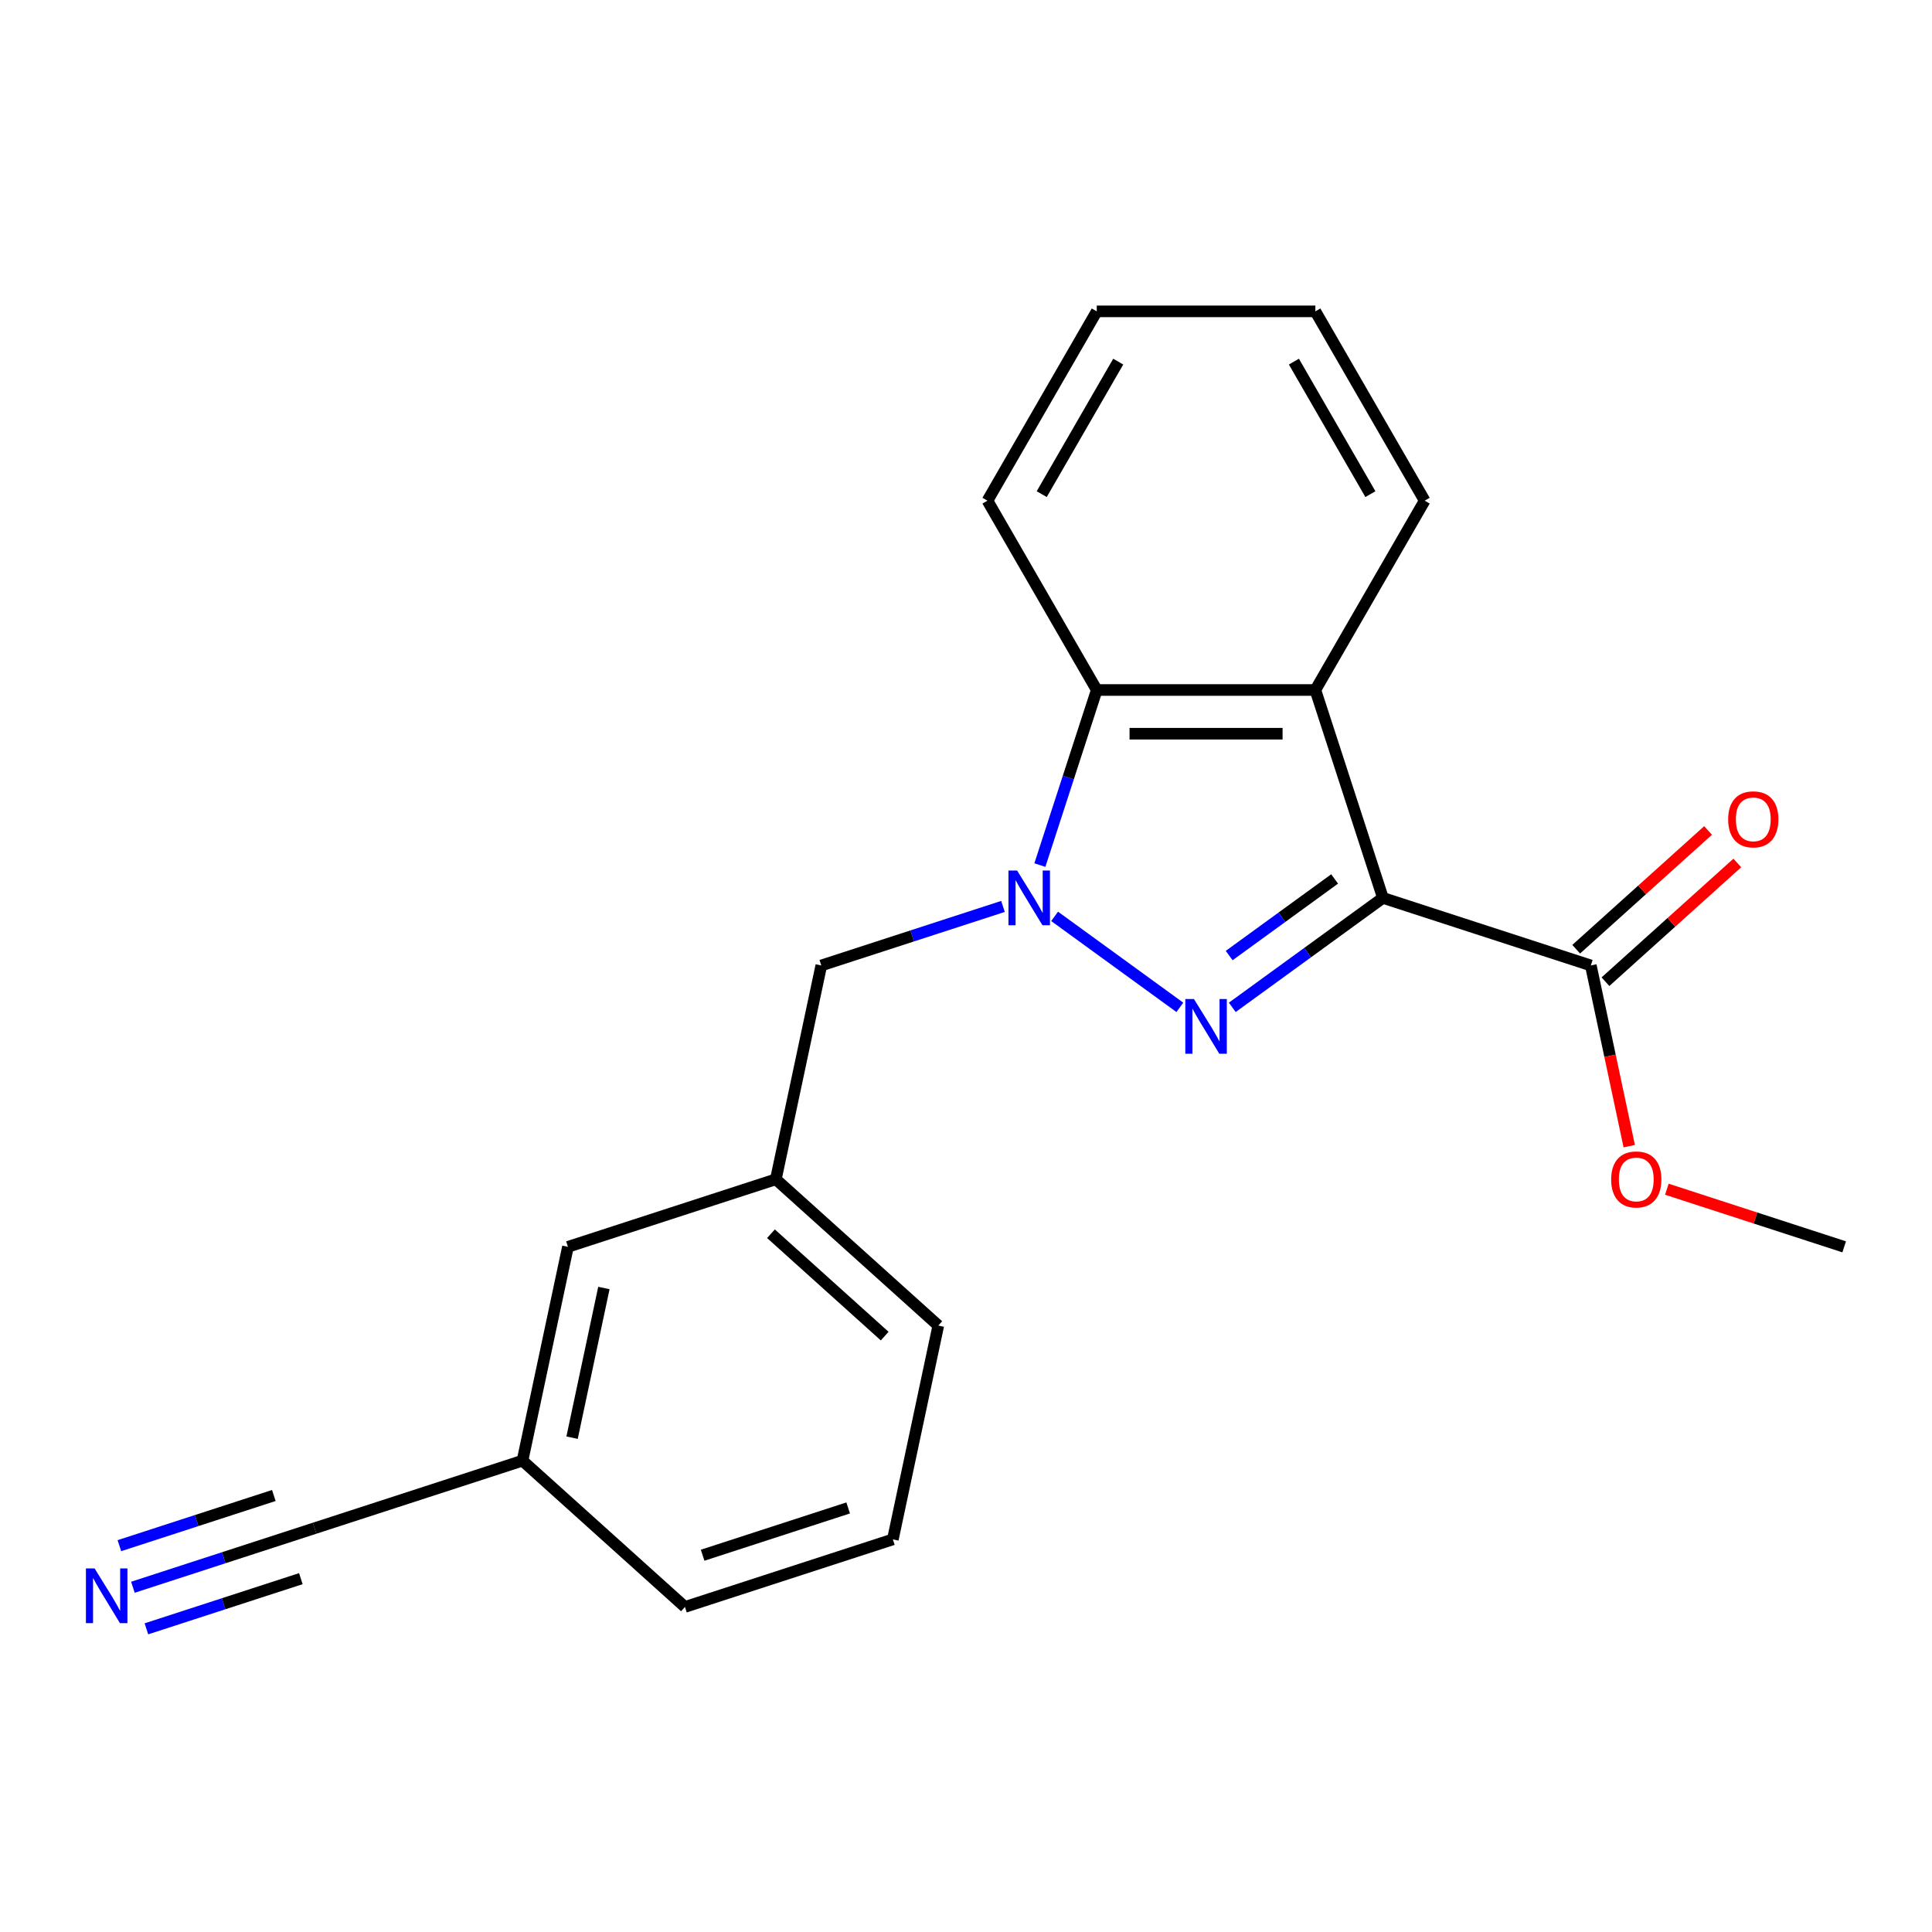 <?xml version='1.0' encoding='iso-8859-1'?>
<svg version='1.1' baseProfile='full'
              xmlns='http://www.w3.org/2000/svg'
                      xmlns:rdkit='http://www.rdkit.org/xml'
                      xmlns:xlink='http://www.w3.org/1999/xlink'
                  xml:space='preserve'
width='1000px' height='1000px' viewBox='0 0 1000 1000'>
<!-- END OF HEADER -->
<rect style='opacity:1.0;fill:#FFFFFF;stroke:none' width='1000' height='1000' x='0' y='0'> </rect>
<path class='bond-0' d='M 715.796,464.753 L 676.81,493.078' style='fill:none;fill-rule:evenodd;stroke:#000000;stroke-width:6px;stroke-linecap:butt;stroke-linejoin:miter;stroke-opacity:1' />
<path class='bond-0' d='M 676.81,493.078 L 637.825,521.403' style='fill:none;fill-rule:evenodd;stroke:#0000FF;stroke-width:6px;stroke-linecap:butt;stroke-linejoin:miter;stroke-opacity:1' />
<path class='bond-0' d='M 690.799,454.943 L 663.509,474.77' style='fill:none;fill-rule:evenodd;stroke:#000000;stroke-width:6px;stroke-linecap:butt;stroke-linejoin:miter;stroke-opacity:1' />
<path class='bond-0' d='M 663.509,474.77 L 636.219,494.597' style='fill:none;fill-rule:evenodd;stroke:#0000FF;stroke-width:6px;stroke-linecap:butt;stroke-linejoin:miter;stroke-opacity:1' />
<path class='bond-2' d='M 715.796,464.753 L 680.831,357.141' style='fill:none;fill-rule:evenodd;stroke:#000000;stroke-width:6px;stroke-linecap:butt;stroke-linejoin:miter;stroke-opacity:1' />
<path class='bond-4' d='M 715.796,464.753 L 823.408,499.718' style='fill:none;fill-rule:evenodd;stroke:#000000;stroke-width:6px;stroke-linecap:butt;stroke-linejoin:miter;stroke-opacity:1' />
<path class='bond-1' d='M 610.687,521.403 L 545.865,474.307' style='fill:none;fill-rule:evenodd;stroke:#0000FF;stroke-width:6px;stroke-linecap:butt;stroke-linejoin:miter;stroke-opacity:1' />
<path class='bond-6' d='M 519.147,469.162 L 472.125,484.44' style='fill:none;fill-rule:evenodd;stroke:#0000FF;stroke-width:6px;stroke-linecap:butt;stroke-linejoin:miter;stroke-opacity:1' />
<path class='bond-6' d='M 472.125,484.44 L 425.104,499.718' style='fill:none;fill-rule:evenodd;stroke:#000000;stroke-width:6px;stroke-linecap:butt;stroke-linejoin:miter;stroke-opacity:1' />
<path class='bond-21' d='M 538.236,447.764 L 552.958,402.453' style='fill:none;fill-rule:evenodd;stroke:#0000FF;stroke-width:6px;stroke-linecap:butt;stroke-linejoin:miter;stroke-opacity:1' />
<path class='bond-21' d='M 552.958,402.453 L 567.681,357.141' style='fill:none;fill-rule:evenodd;stroke:#000000;stroke-width:6px;stroke-linecap:butt;stroke-linejoin:miter;stroke-opacity:1' />
<path class='bond-3' d='M 680.831,357.141 L 567.681,357.141' style='fill:none;fill-rule:evenodd;stroke:#000000;stroke-width:6px;stroke-linecap:butt;stroke-linejoin:miter;stroke-opacity:1' />
<path class='bond-3' d='M 663.858,379.771 L 584.653,379.771' style='fill:none;fill-rule:evenodd;stroke:#000000;stroke-width:6px;stroke-linecap:butt;stroke-linejoin:miter;stroke-opacity:1' />
<path class='bond-13' d='M 680.831,357.141 L 737.406,259.15' style='fill:none;fill-rule:evenodd;stroke:#000000;stroke-width:6px;stroke-linecap:butt;stroke-linejoin:miter;stroke-opacity:1' />
<path class='bond-14' d='M 567.681,357.141 L 511.106,259.15' style='fill:none;fill-rule:evenodd;stroke:#000000;stroke-width:6px;stroke-linecap:butt;stroke-linejoin:miter;stroke-opacity:1' />
<path class='bond-8' d='M 830.979,508.127 L 865.108,477.397' style='fill:none;fill-rule:evenodd;stroke:#000000;stroke-width:6px;stroke-linecap:butt;stroke-linejoin:miter;stroke-opacity:1' />
<path class='bond-8' d='M 865.108,477.397 L 899.238,446.667' style='fill:none;fill-rule:evenodd;stroke:#FF0000;stroke-width:6px;stroke-linecap:butt;stroke-linejoin:miter;stroke-opacity:1' />
<path class='bond-8' d='M 815.837,491.31 L 849.966,460.58' style='fill:none;fill-rule:evenodd;stroke:#000000;stroke-width:6px;stroke-linecap:butt;stroke-linejoin:miter;stroke-opacity:1' />
<path class='bond-8' d='M 849.966,460.58 L 884.095,429.85' style='fill:none;fill-rule:evenodd;stroke:#FF0000;stroke-width:6px;stroke-linecap:butt;stroke-linejoin:miter;stroke-opacity:1' />
<path class='bond-12' d='M 823.408,499.718 L 833.348,546.483' style='fill:none;fill-rule:evenodd;stroke:#000000;stroke-width:6px;stroke-linecap:butt;stroke-linejoin:miter;stroke-opacity:1' />
<path class='bond-12' d='M 833.348,546.483 L 843.288,593.247' style='fill:none;fill-rule:evenodd;stroke:#FF0000;stroke-width:6px;stroke-linecap:butt;stroke-linejoin:miter;stroke-opacity:1' />
<path class='bond-5' d='M 68.786,821.56 L 115.807,806.282' style='fill:none;fill-rule:evenodd;stroke:#0000FF;stroke-width:6px;stroke-linecap:butt;stroke-linejoin:miter;stroke-opacity:1' />
<path class='bond-5' d='M 115.807,806.282 L 162.829,791.004' style='fill:none;fill-rule:evenodd;stroke:#000000;stroke-width:6px;stroke-linecap:butt;stroke-linejoin:miter;stroke-opacity:1' />
<path class='bond-5' d='M 75.779,843.083 L 115.747,830.096' style='fill:none;fill-rule:evenodd;stroke:#0000FF;stroke-width:6px;stroke-linecap:butt;stroke-linejoin:miter;stroke-opacity:1' />
<path class='bond-5' d='M 115.747,830.096 L 155.716,817.11' style='fill:none;fill-rule:evenodd;stroke:#000000;stroke-width:6px;stroke-linecap:butt;stroke-linejoin:miter;stroke-opacity:1' />
<path class='bond-5' d='M 61.793,800.038 L 101.761,787.051' style='fill:none;fill-rule:evenodd;stroke:#0000FF;stroke-width:6px;stroke-linecap:butt;stroke-linejoin:miter;stroke-opacity:1' />
<path class='bond-5' d='M 101.761,787.051 L 141.73,774.065' style='fill:none;fill-rule:evenodd;stroke:#000000;stroke-width:6px;stroke-linecap:butt;stroke-linejoin:miter;stroke-opacity:1' />
<path class='bond-9' d='M 425.104,499.718 L 401.578,610.396' style='fill:none;fill-rule:evenodd;stroke:#000000;stroke-width:6px;stroke-linecap:butt;stroke-linejoin:miter;stroke-opacity:1' />
<path class='bond-7' d='M 162.829,791.004 L 270.441,756.039' style='fill:none;fill-rule:evenodd;stroke:#000000;stroke-width:6px;stroke-linecap:butt;stroke-linejoin:miter;stroke-opacity:1' />
<path class='bond-11' d='M 401.578,610.396 L 293.966,645.361' style='fill:none;fill-rule:evenodd;stroke:#000000;stroke-width:6px;stroke-linecap:butt;stroke-linejoin:miter;stroke-opacity:1' />
<path class='bond-16' d='M 401.578,610.396 L 485.665,686.108' style='fill:none;fill-rule:evenodd;stroke:#000000;stroke-width:6px;stroke-linecap:butt;stroke-linejoin:miter;stroke-opacity:1' />
<path class='bond-16' d='M 399.049,638.57 L 457.91,691.569' style='fill:none;fill-rule:evenodd;stroke:#000000;stroke-width:6px;stroke-linecap:butt;stroke-linejoin:miter;stroke-opacity:1' />
<path class='bond-10' d='M 270.441,756.039 L 293.966,645.361' style='fill:none;fill-rule:evenodd;stroke:#000000;stroke-width:6px;stroke-linecap:butt;stroke-linejoin:miter;stroke-opacity:1' />
<path class='bond-10' d='M 296.105,744.142 L 312.573,666.668' style='fill:none;fill-rule:evenodd;stroke:#000000;stroke-width:6px;stroke-linecap:butt;stroke-linejoin:miter;stroke-opacity:1' />
<path class='bond-23' d='M 270.441,756.039 L 354.528,831.751' style='fill:none;fill-rule:evenodd;stroke:#000000;stroke-width:6px;stroke-linecap:butt;stroke-linejoin:miter;stroke-opacity:1' />
<path class='bond-18' d='M 862.762,615.539 L 908.654,630.45' style='fill:none;fill-rule:evenodd;stroke:#FF0000;stroke-width:6px;stroke-linecap:butt;stroke-linejoin:miter;stroke-opacity:1' />
<path class='bond-18' d='M 908.654,630.45 L 954.545,645.361' style='fill:none;fill-rule:evenodd;stroke:#000000;stroke-width:6px;stroke-linecap:butt;stroke-linejoin:miter;stroke-opacity:1' />
<path class='bond-19' d='M 737.406,259.15 L 680.831,161.16' style='fill:none;fill-rule:evenodd;stroke:#000000;stroke-width:6px;stroke-linecap:butt;stroke-linejoin:miter;stroke-opacity:1' />
<path class='bond-19' d='M 709.321,255.767 L 669.719,187.173' style='fill:none;fill-rule:evenodd;stroke:#000000;stroke-width:6px;stroke-linecap:butt;stroke-linejoin:miter;stroke-opacity:1' />
<path class='bond-22' d='M 511.106,259.15 L 567.681,161.16' style='fill:none;fill-rule:evenodd;stroke:#000000;stroke-width:6px;stroke-linecap:butt;stroke-linejoin:miter;stroke-opacity:1' />
<path class='bond-22' d='M 539.19,255.767 L 578.793,187.173' style='fill:none;fill-rule:evenodd;stroke:#000000;stroke-width:6px;stroke-linecap:butt;stroke-linejoin:miter;stroke-opacity:1' />
<path class='bond-15' d='M 462.14,796.785 L 485.665,686.108' style='fill:none;fill-rule:evenodd;stroke:#000000;stroke-width:6px;stroke-linecap:butt;stroke-linejoin:miter;stroke-opacity:1' />
<path class='bond-17' d='M 462.14,796.785 L 354.528,831.751' style='fill:none;fill-rule:evenodd;stroke:#000000;stroke-width:6px;stroke-linecap:butt;stroke-linejoin:miter;stroke-opacity:1' />
<path class='bond-17' d='M 439.005,780.508 L 363.677,804.983' style='fill:none;fill-rule:evenodd;stroke:#000000;stroke-width:6px;stroke-linecap:butt;stroke-linejoin:miter;stroke-opacity:1' />
<path class='bond-20' d='M 680.831,161.16 L 567.681,161.16' style='fill:none;fill-rule:evenodd;stroke:#000000;stroke-width:6px;stroke-linecap:butt;stroke-linejoin:miter;stroke-opacity:1' />
<path  class='atom-1' d='M 617.996 517.101
L 627.276 532.101
Q 628.196 533.581, 629.676 536.261
Q 631.156 538.941, 631.236 539.101
L 631.236 517.101
L 634.996 517.101
L 634.996 545.421
L 631.116 545.421
L 621.156 529.021
Q 619.996 527.101, 618.756 524.901
Q 617.556 522.701, 617.196 522.021
L 617.196 545.421
L 613.516 545.421
L 613.516 517.101
L 617.996 517.101
' fill='#0000FF'/>
<path  class='atom-2' d='M 526.456 450.593
L 535.736 465.593
Q 536.656 467.073, 538.136 469.753
Q 539.616 472.433, 539.696 472.593
L 539.696 450.593
L 543.456 450.593
L 543.456 478.913
L 539.576 478.913
L 529.616 462.513
Q 528.456 460.593, 527.216 458.393
Q 526.016 456.193, 525.656 455.513
L 525.656 478.913
L 521.976 478.913
L 521.976 450.593
L 526.456 450.593
' fill='#0000FF'/>
<path  class='atom-6' d='M 48.957 811.809
L 58.237 826.809
Q 59.157 828.289, 60.637 830.969
Q 62.117 833.649, 62.197 833.809
L 62.197 811.809
L 65.957 811.809
L 65.957 840.129
L 62.077 840.129
L 52.117 823.729
Q 50.957 821.809, 49.717 819.609
Q 48.517 817.409, 48.157 816.729
L 48.157 840.129
L 44.477 840.129
L 44.477 811.809
L 48.957 811.809
' fill='#0000FF'/>
<path  class='atom-9' d='M 894.495 424.086
Q 894.495 417.286, 897.855 413.486
Q 901.215 409.686, 907.495 409.686
Q 913.775 409.686, 917.135 413.486
Q 920.495 417.286, 920.495 424.086
Q 920.495 430.966, 917.095 434.886
Q 913.695 438.766, 907.495 438.766
Q 901.255 438.766, 897.855 434.886
Q 894.495 431.006, 894.495 424.086
M 907.495 435.566
Q 911.815 435.566, 914.135 432.686
Q 916.495 429.766, 916.495 424.086
Q 916.495 418.526, 914.135 415.726
Q 911.815 412.886, 907.495 412.886
Q 903.175 412.886, 900.815 415.686
Q 898.495 418.486, 898.495 424.086
Q 898.495 429.806, 900.815 432.686
Q 903.175 435.566, 907.495 435.566
' fill='#FF0000'/>
<path  class='atom-13' d='M 833.933 610.476
Q 833.933 603.676, 837.293 599.876
Q 840.653 596.076, 846.933 596.076
Q 853.213 596.076, 856.573 599.876
Q 859.933 603.676, 859.933 610.476
Q 859.933 617.356, 856.533 621.276
Q 853.133 625.156, 846.933 625.156
Q 840.693 625.156, 837.293 621.276
Q 833.933 617.396, 833.933 610.476
M 846.933 621.956
Q 851.253 621.956, 853.573 619.076
Q 855.933 616.156, 855.933 610.476
Q 855.933 604.916, 853.573 602.116
Q 851.253 599.276, 846.933 599.276
Q 842.613 599.276, 840.253 602.076
Q 837.933 604.876, 837.933 610.476
Q 837.933 616.196, 840.253 619.076
Q 842.613 621.956, 846.933 621.956
' fill='#FF0000'/>
</svg>
